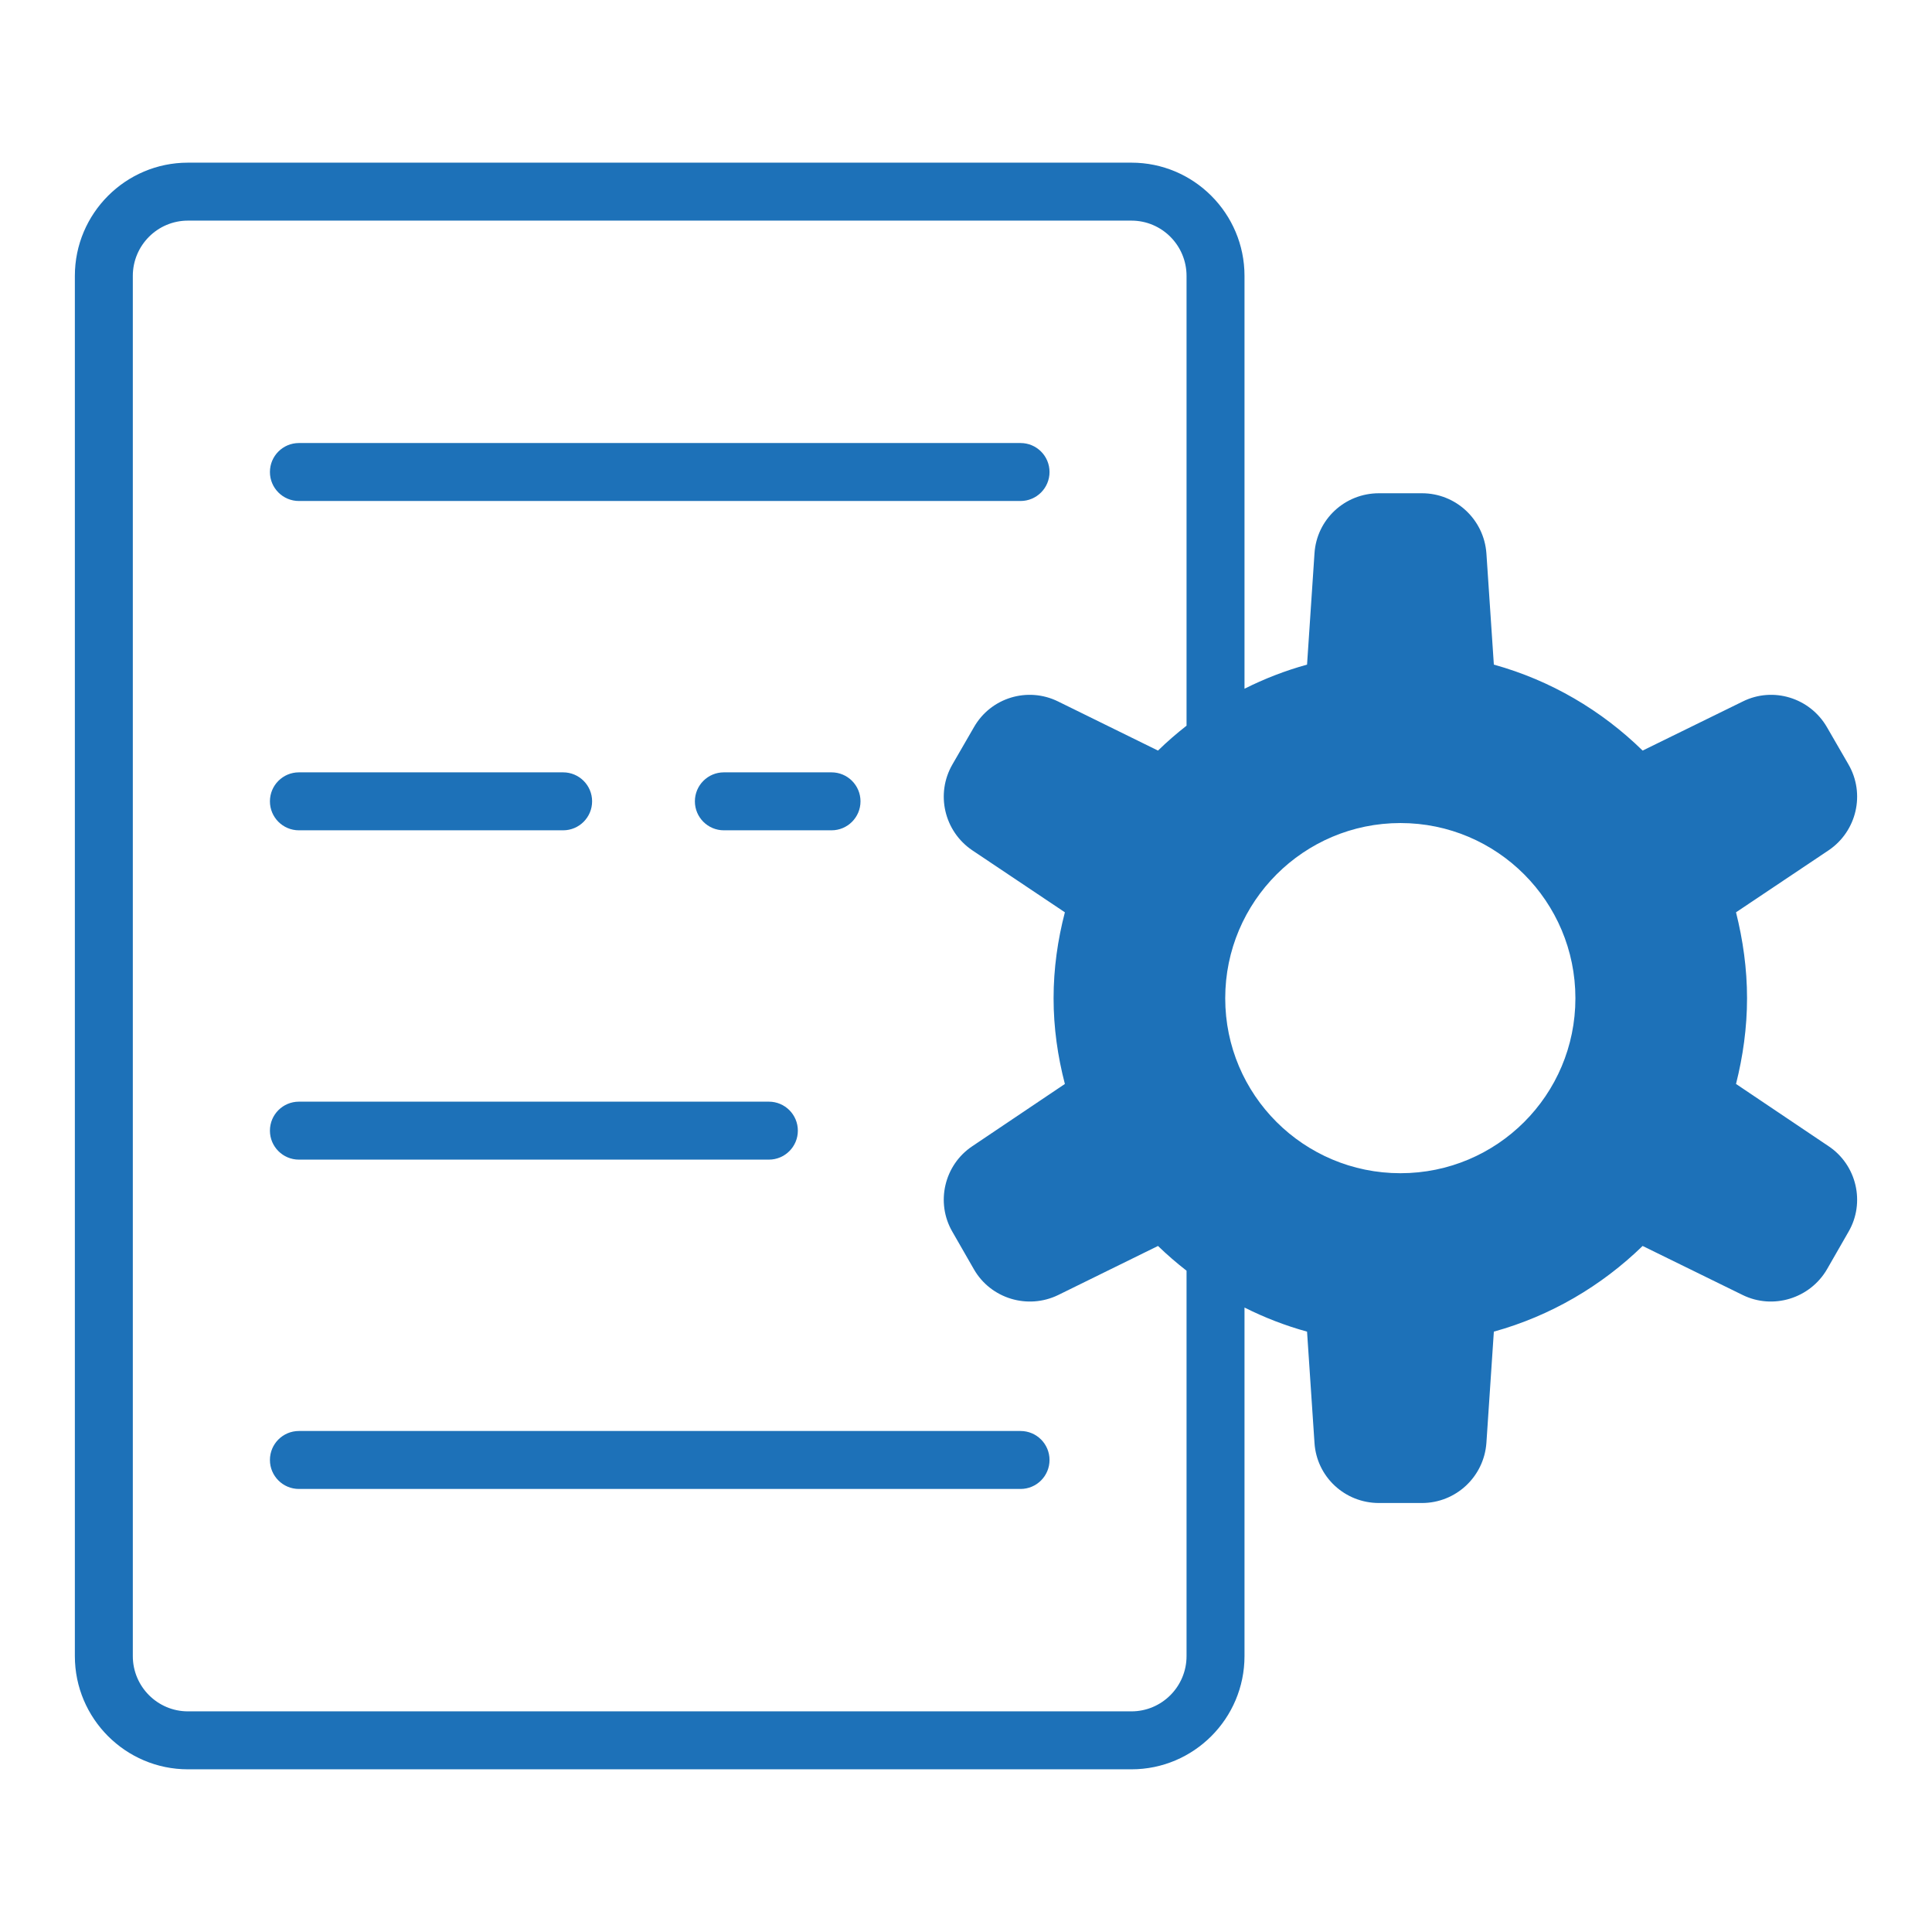 <svg width="150" height="150" viewBox="0 0 150 150" fill="none" xmlns="http://www.w3.org/2000/svg">
<path d="M23.207 38.897H79.235C80.478 38.897 81.485 37.889 81.485 36.647C81.485 35.404 80.478 34.397 79.235 34.397H23.207C21.964 34.397 20.957 35.404 20.957 36.647C20.957 37.889 21.964 38.897 23.207 38.897Z" fill="#1D71B8"/>
<path d="M23.207 64.465H43.721C44.963 64.465 45.971 63.458 45.971 62.215C45.971 60.972 44.963 59.965 43.721 59.965H23.207C21.964 59.965 20.957 60.972 20.957 62.215C20.957 63.458 21.964 64.465 23.207 64.465Z" fill="#1D71B8"/>
<path d="M56.201 59.965C54.958 59.965 53.951 60.972 53.951 62.215C53.951 63.458 54.958 64.465 56.201 64.465H64.559C65.802 64.465 66.809 63.458 66.809 62.215C66.809 60.972 65.802 59.965 64.559 59.965H56.201Z" fill="#1D71B8"/>
<path d="M23.207 90.033H59.695C60.938 90.033 61.945 89.026 61.945 87.783C61.945 86.54 60.938 85.533 59.695 85.533H23.207C21.964 85.533 20.957 86.54 20.957 87.783C20.957 89.026 21.964 90.033 23.207 90.033Z" fill="#1D71B8"/>
<path d="M79.235 111.102H23.207C21.964 111.102 20.957 112.109 20.957 113.352C20.957 114.594 21.964 115.602 23.207 115.602H79.235C80.478 115.602 81.485 114.594 81.485 113.352C81.485 112.109 80.478 111.102 79.235 111.102Z" fill="#1D71B8"/>
<path d="M141.972 88.992L134.784 84.158C135.319 82.04 135.64 79.794 135.64 77.505C135.64 75.195 135.319 72.97 134.784 70.831L141.972 66.018C144.153 64.543 144.838 61.633 143.512 59.345L141.843 56.457C140.517 54.168 137.651 53.291 135.298 54.468L127.533 58.275C124.345 55.152 120.389 52.821 115.982 51.601L115.404 42.959C115.212 40.328 113.03 38.296 110.399 38.296H107.062C104.41 38.296 102.228 40.328 102.057 42.959L101.479 51.601C99.785 52.068 98.162 52.699 96.623 53.473V21.419C96.623 16.572 92.686 12.629 87.847 12.629H14.588C9.749 12.629 5.812 16.572 5.812 21.419V128.579C5.812 133.426 9.749 137.369 14.588 137.369H87.847C92.686 137.369 96.623 133.426 96.623 128.579V101.517C98.162 102.29 99.785 102.922 101.479 103.388L102.057 112.03C102.228 114.661 104.41 116.693 107.062 116.693H110.399C113.03 116.693 115.212 114.661 115.404 112.03L115.982 103.388C120.389 102.169 124.345 99.837 127.533 96.736L135.298 100.543C137.651 101.698 140.517 100.821 141.843 98.554L143.512 95.645C144.838 93.377 144.153 90.447 141.972 88.992ZM92.123 128.579C92.123 130.945 90.205 132.869 87.847 132.869H14.588C12.23 132.869 10.312 130.945 10.312 128.579V21.419C10.312 19.053 12.23 17.129 14.588 17.129H87.847C90.205 17.129 92.123 19.053 92.123 21.419V56.342C91.351 56.948 90.607 57.589 89.907 58.275L82.163 54.468C79.789 53.291 76.923 54.168 75.618 56.457L73.949 59.345C72.623 61.633 73.308 64.543 75.489 66.018L82.677 70.831C82.12 72.97 81.8 75.195 81.8 77.505C81.8 79.794 82.12 82.019 82.677 84.158L75.489 88.992C73.308 90.447 72.623 93.377 73.949 95.645L75.618 98.554C76.923 100.821 79.789 101.698 82.163 100.543L89.907 96.736C90.607 97.417 91.351 98.055 92.123 98.658V128.579ZM108.731 91.088C101.222 91.088 95.126 85.014 95.126 77.505C95.126 69.997 101.222 63.901 108.731 63.901C116.239 63.901 122.314 69.997 122.314 77.505C122.314 85.014 116.239 91.088 108.731 91.088Z" fill="#1D71B8"/>
</svg>
